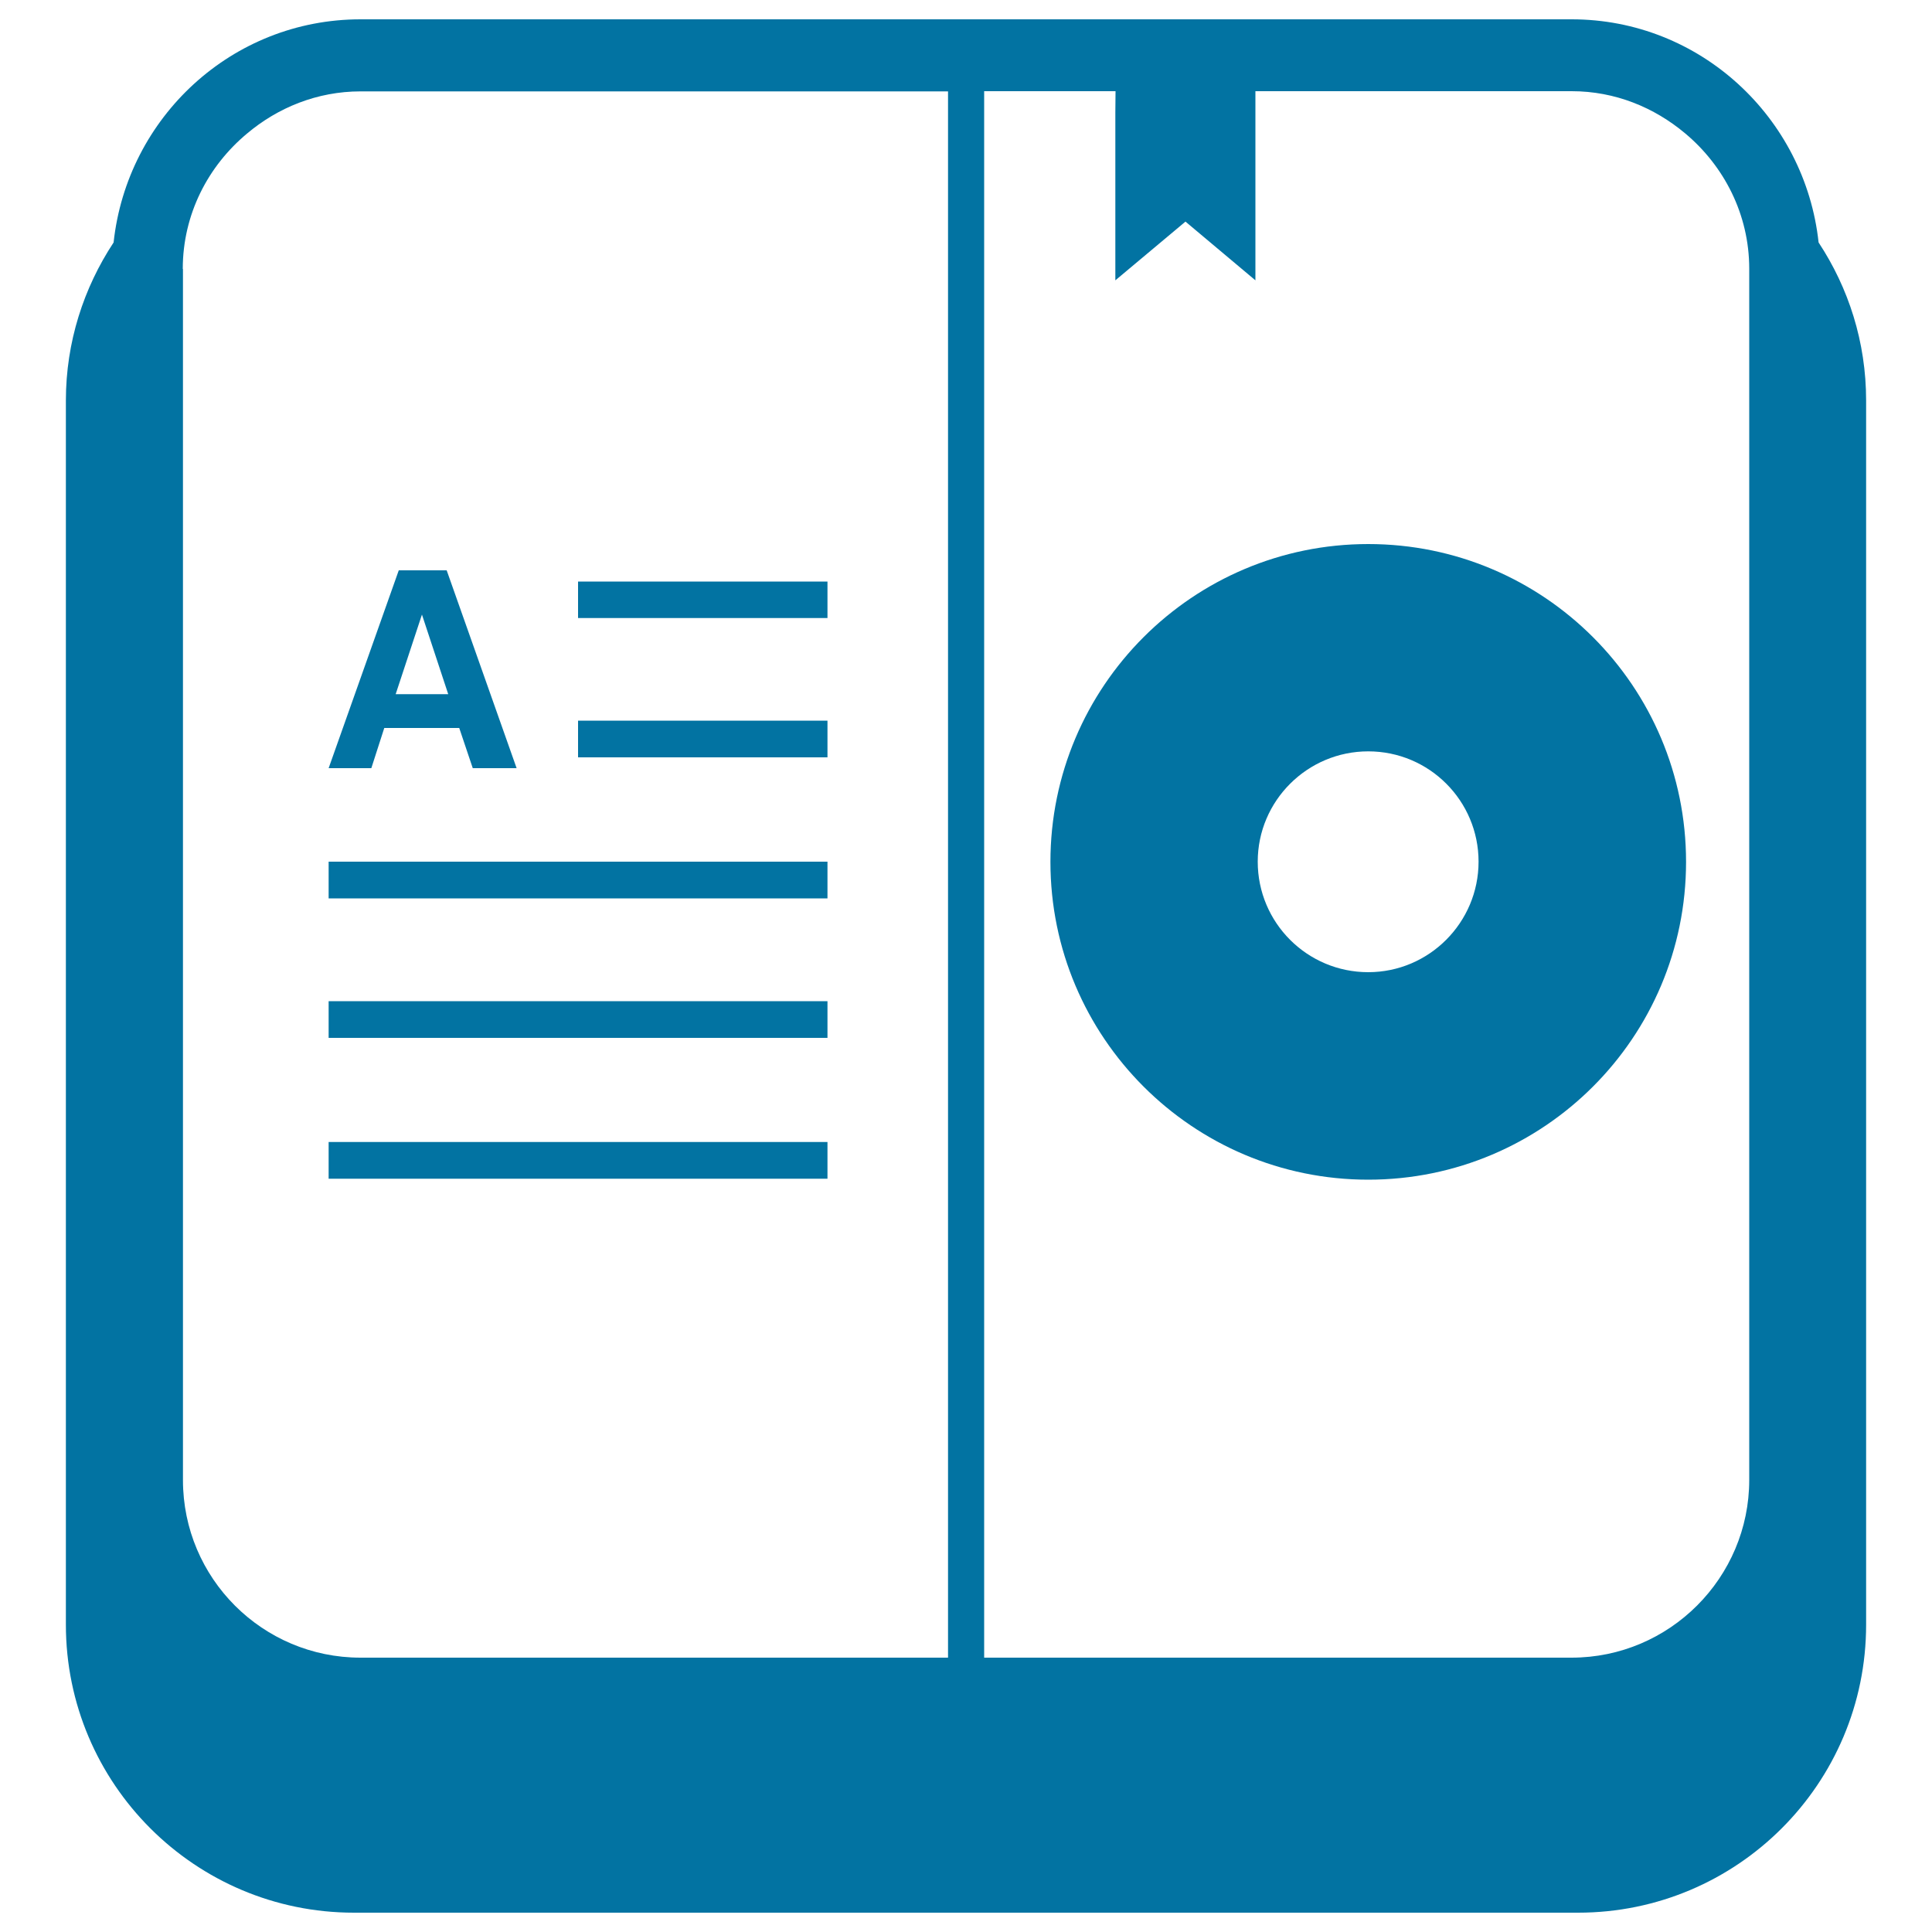 <svg xmlns="http://www.w3.org/2000/svg" viewBox="0 0 1000 1000" style="fill:#0273a2">
<title>Book SVG icon</title>
<g><path d="M941.3,125.5C934.3,60.8,879.9,10,813.5,10H186.6C120.1,10,65.8,60.7,58.8,125.5c-15.5,23.5-24.7,51.6-24.7,81.8v633.6c0,82.3,66.8,149.1,149.1,149.1h633.6c82.3,0,149.1-66.7,149.1-149.1V207.3C965.9,177,956.8,149,941.3,125.5z M94.6,139.2c0-28.3,13.1-53.3,33.3-70.1c15.9-13.4,36.3-21.8,58.7-21.8h304.1v10.9V858H186.6c-50.7,0-91.9-41.1-91.9-91.9V139.2L94.6,139.2z M577.3,58.2v86.9l36.3-30.4l36.2,30.4V58.2V47.2h163.7c22.5,0,42.7,8.4,58.7,21.8c20.1,16.8,33.2,41.9,33.2,70.1V766c0,50.6-41.2,92-92,92H509.4V58.2V47.2h68L577.3,58.2L577.3,58.2z M428.3,319.9H299.2V301h129.1V319.9z M428.3,392H299.2v-19h129.1V392z M428.3,465H170.1v-19h258.2V465z M428.3,537.2H170.1v-19h258.2V537.2z M428.3,610.1H170.1v-19h258.2V610.1z M192.2,397.6l6.7-20.8h38.8l7,20.8h11.3h11.4l-36.2-102.4h-12.4h-12.4l-36.3,102.4h11.1H192.2z M218.4,318.1l13.6,41.2h-27.2L218.4,318.1z M708.2,281.6c-90.8,0-164.5,73.7-164.5,164.5c0,90.8,73.7,164.5,164.5,164.5c90.8,0,164.5-73.6,164.5-164.5C872.7,355.2,799,281.6,708.2,281.6z M708.2,503.2c-31.6,0-57.2-25.6-57.2-57.2c0-31.5,25.7-57.1,57.2-57.1c31.6,0,57.1,25.6,57.1,57.1C765.3,477.5,739.7,503.2,708.2,503.2z"/></g>
</svg>